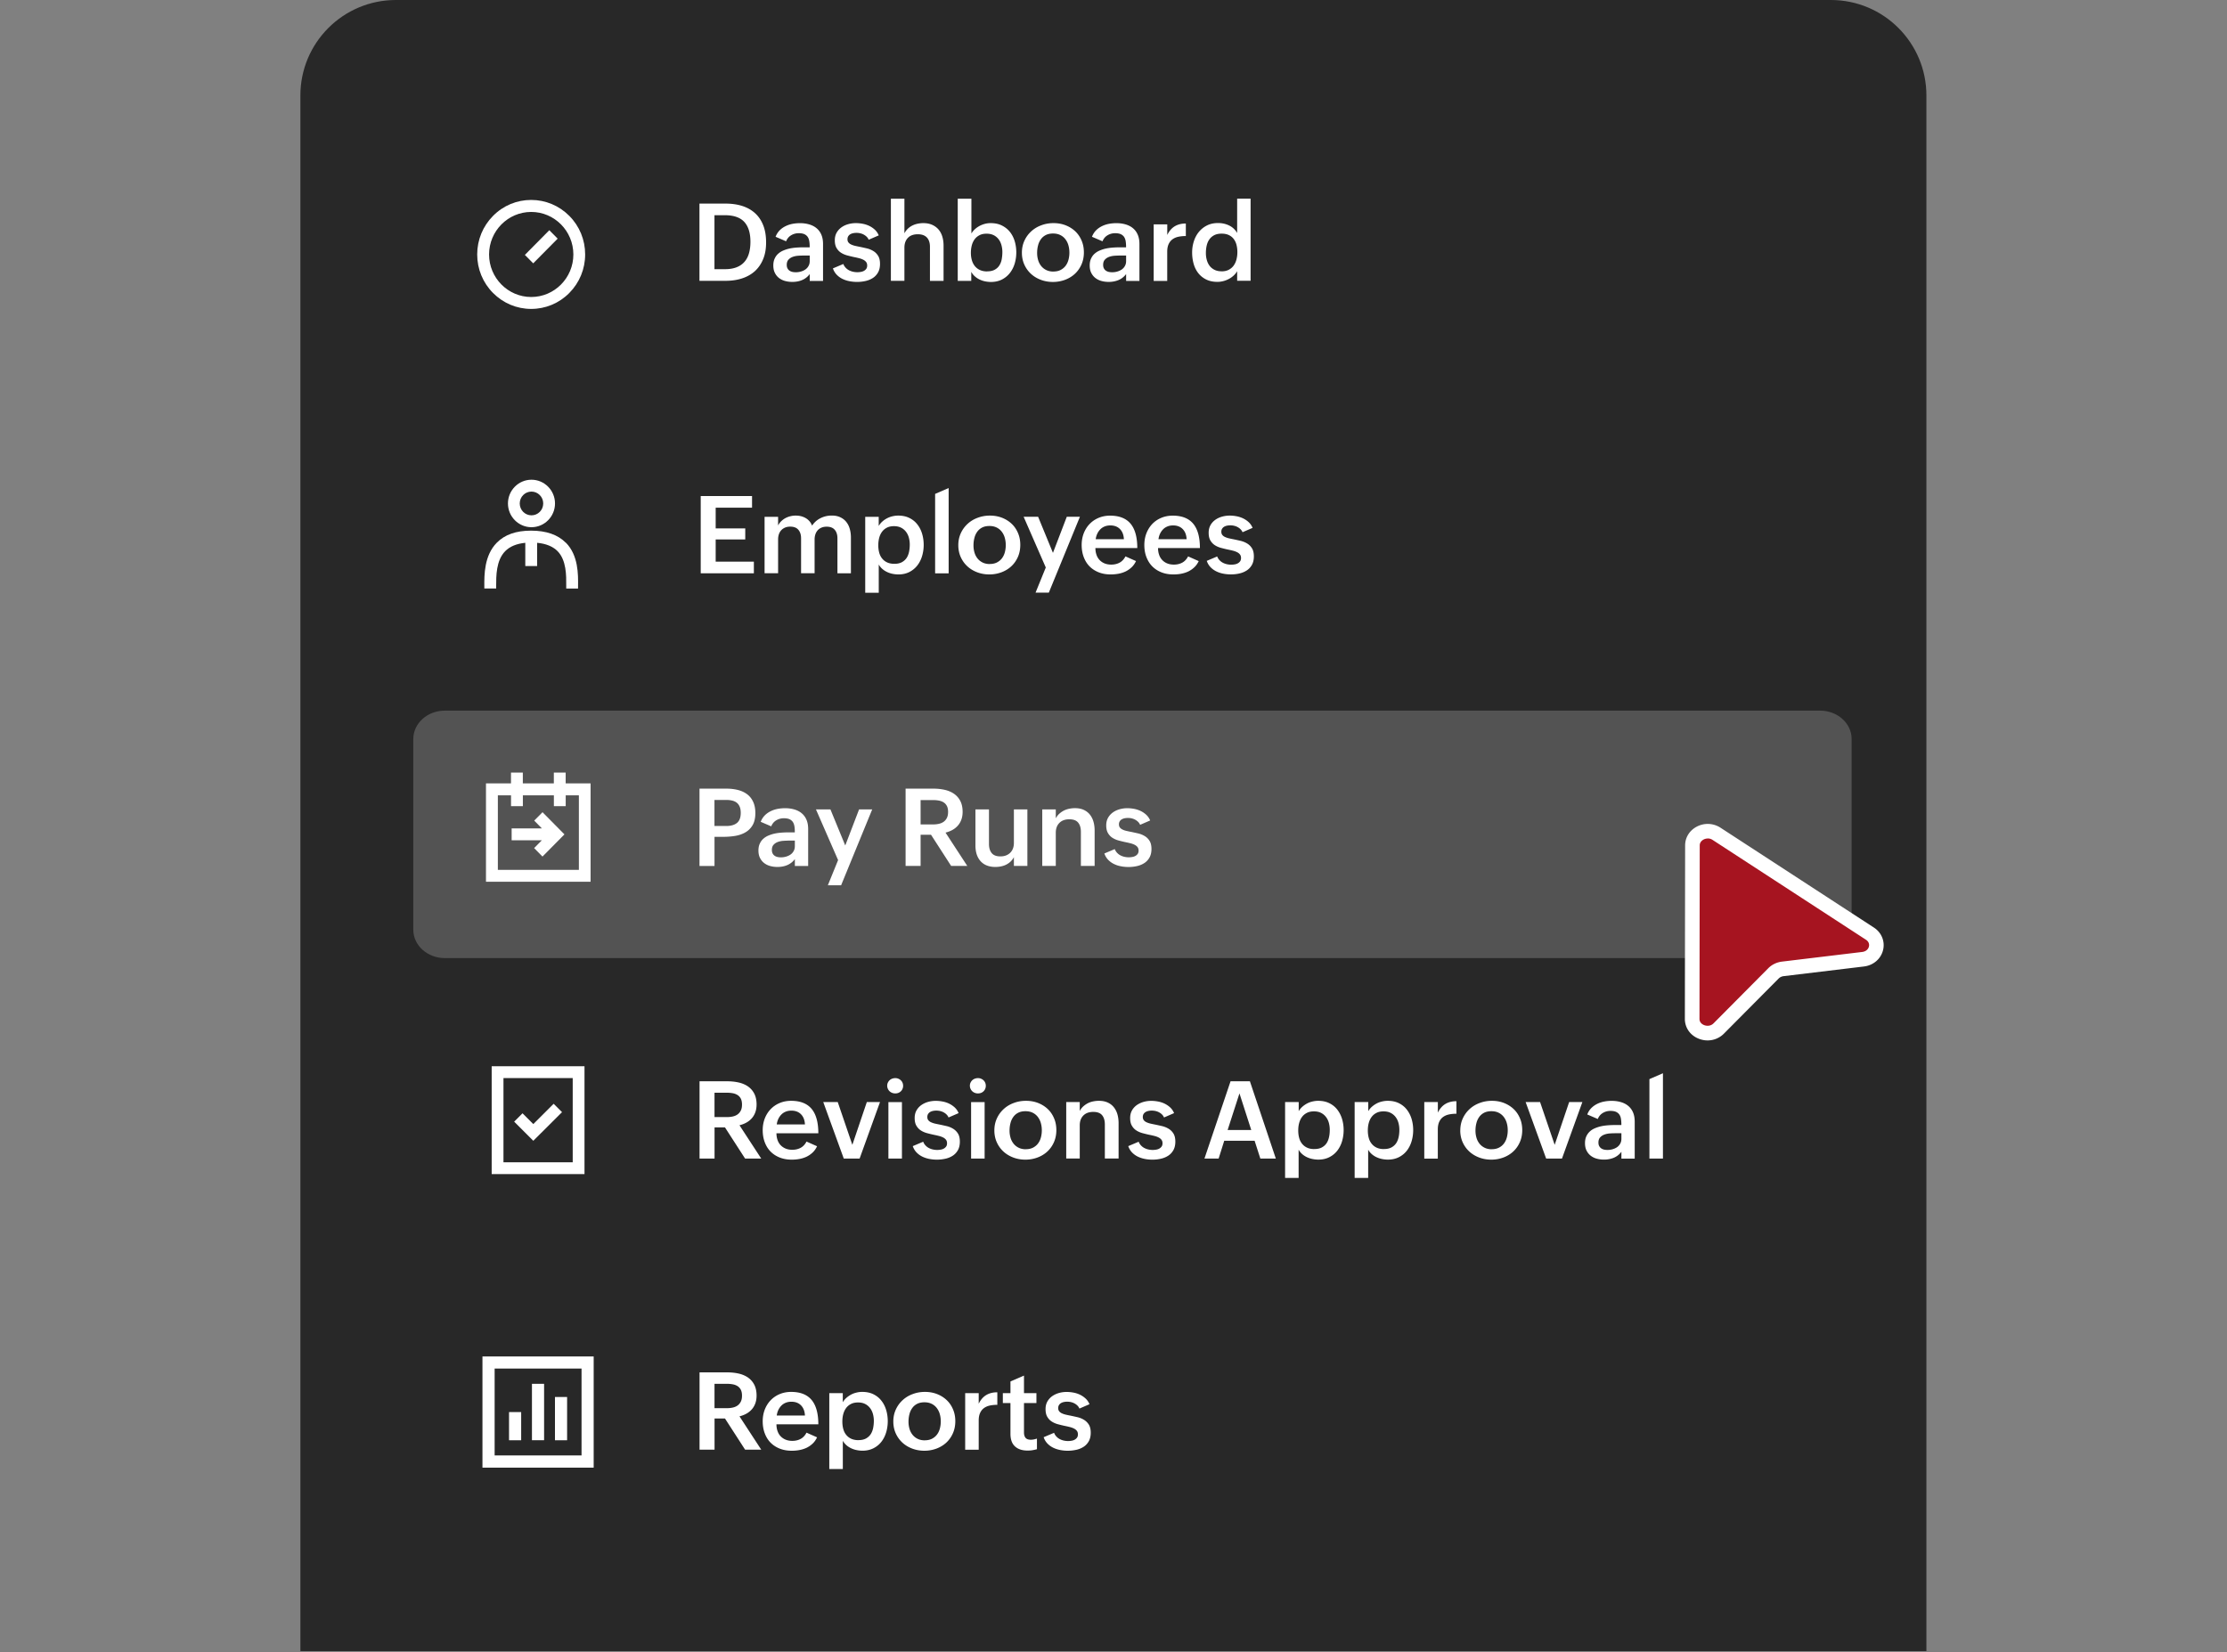 <svg data-name="Layer 1" xmlns="http://www.w3.org/2000/svg" viewBox="0 0 512 380"><rect x="0" y="0" width="512" height="380" fill="#808080" stroke="none"/><g data-name="Group 10164"><path data-name="Rectangle 915" d="M69.06 21.96C69.06 9.83 78.89 0 91.02 0h329.91c12.13 0 21.96 9.83 21.96 21.96V379.7H69.06V21.96z" fill="#282828"/><g data-name="Group 10163"><path d="M418.45 163.42H102.27c-4.01 0-7.25 2.92-7.25 6.52v43.87c0 3.6 3.25 6.52 7.25 6.52h316.18c4.01 0 7.25-2.92 7.25-6.52v-43.87c0-3.6-3.25-6.52-7.25-6.52z" fill="#fff" opacity=".2"/><g fill="#fff"><path data-name="Vector 2" d="M110.92 311.94v25.57h25.57v-25.57h-25.57zm22.78 22.76h-19.98v-19.98h19.98v19.98z"/><path data-name="Vector 3" d="M125.09 318.23h-2.79v12.97h2.79v-12.97z"/><path data-name="Vector 4" d="M119.82 324.73h-2.79v6.48h2.79v-6.48z"/><path data-name="Vector 5" d="M130.38 321.26h-2.79v9.95h2.79v-9.95z"/></g><g data-name="Group 2" fill="#fff"><path data-name="Vector 6" d="M129.21 255.75l-1.92-1.92-4.68 4.67-2.48-2.48-1.92 1.92 4.4 4.4 6.6-6.58z"/><path data-name="Vector 7" d="M113.04 245.2V270h21.34v-24.8h-21.34zm18.63 22.09h-15.92v-19.37h15.92v19.37z"/></g><g fill="#fff"><path d="M160.82 46.82h5.98c1.45 0 2.75.19 3.9.56 1.15.38 2.13.94 2.94 1.69s1.42 1.68 1.85 2.79c.43 1.11.64 2.41.64 3.89s-.22 2.72-.67 3.82c-.45 1.1-1.08 2.02-1.89 2.77-.82.74-1.8 1.3-2.96 1.68-1.15.38-2.43.56-3.84.56h-5.96V46.81zm5.87 15.08c1.04 0 1.92-.15 2.66-.44.74-.29 1.34-.71 1.81-1.25s.82-1.2 1.04-1.98c.22-.78.33-1.66.33-2.63 0-2.01-.47-3.53-1.41-4.56-.94-1.03-2.44-1.55-4.48-1.55h-2.38V61.9h2.43zM186.18 63c-.49.66-1.09 1.12-1.78 1.41s-1.44.42-2.25.42c-.61 0-1.18-.08-1.71-.23-.53-.15-.99-.39-1.38-.7s-.7-.71-.93-1.18c-.23-.47-.34-1.03-.34-1.67 0-.6.1-1.12.3-1.56.2-.44.46-.82.8-1.12.34-.31.73-.56 1.18-.75s.93-.35 1.44-.46c.51-.11 1.03-.18 1.56-.22s1.05-.06 1.55-.06h1.53v-.21c0-.46-.03-.88-.1-1.26s-.2-.7-.38-.96c-.19-.26-.44-.46-.77-.61-.33-.14-.75-.21-1.28-.21-.63 0-1.21.16-1.74.48-.53.32-.91.78-1.15 1.38l-2.42-1.04c.22-.57.53-1.06.92-1.46s.85-.72 1.35-.97c.5-.25 1.04-.43 1.61-.54s1.15-.16 1.74-.16c.77 0 1.48.1 2.12.29.65.19 1.21.48 1.68.87s.84.88 1.1 1.49c.26.6.39 1.32.39 2.14v8.5h-3.06v-1.59zm-1.59-4.23c-.36 0-.75.02-1.18.05-.43.04-.84.13-1.21.27-.38.15-.69.36-.94.64s-.38.67-.38 1.17c0 .32.05.58.16.79.1.21.25.39.44.53s.41.24.66.3c.25.06.52.09.81.09.4 0 .78-.05 1.17-.16.38-.11.72-.26 1.03-.47.3-.21.55-.48.73-.81.19-.33.28-.71.28-1.15v-1.26h-1.57zM193.89 60.71c.12.32.29.59.51.83.22.24.47.44.75.59.28.15.59.27.93.35a4.461 4.461 0 001.81.05c.27-.04.51-.12.73-.24.22-.12.4-.27.54-.47s.21-.45.21-.76c0-.32-.08-.59-.24-.8-.16-.21-.38-.39-.66-.53s-.6-.26-.96-.35c-.36-.09-.74-.18-1.15-.26-.52-.11-1.04-.24-1.57-.38s-1.01-.35-1.43-.62c-.42-.27-.76-.63-1.03-1.09s-.4-1.04-.4-1.77c0-.67.14-1.25.42-1.75.28-.49.65-.9 1.11-1.23s.98-.57 1.55-.73c.58-.16 1.16-.24 1.75-.24.52 0 1.04.05 1.58.15s1.04.27 1.51.49c.47.23.9.52 1.29.88.38.36.68.79.89 1.3l-2.31 1c-.13-.29-.3-.54-.51-.73s-.45-.36-.7-.49c-.26-.13-.53-.22-.81-.28a3.954 3.954 0 00-1.58 0c-.24.05-.46.14-.65.25-.19.12-.34.27-.46.46-.11.19-.17.41-.17.68 0 .3.07.54.22.73.15.19.35.35.61.47s.56.23.9.31c.35.08.72.16 1.1.23.53.11 1.08.23 1.63.36s1.05.34 1.5.62c.45.27.81.65 1.1 1.11.28.47.42 1.08.42 1.84s-.15 1.41-.44 1.94c-.3.53-.69.96-1.18 1.28-.49.32-1.05.56-1.68.7-.63.15-1.29.22-1.97.22-.57 0-1.15-.05-1.72-.16-.57-.1-1.11-.28-1.61-.52s-.95-.56-1.34-.96c-.39-.4-.69-.89-.89-1.47l2.39-1.01zM204.82 45.7h3.11v7.95c.21-.4.47-.75.78-1.05s.66-.54 1.03-.73c.38-.19.78-.33 1.21-.42.43-.09.87-.14 1.32-.14.78 0 1.46.13 2.04.39.58.26 1.07.62 1.46 1.07.39.46.68 1 .87 1.63.19.63.29 1.31.29 2.06v8.13h-3.13v-7.83c0-.94-.24-1.65-.71-2.15-.47-.49-1.16-.74-2.07-.74-1 0-1.77.28-2.3.84-.53.56-.79 1.31-.79 2.24v7.63h-3.11V45.69zM220.22 45.7h3.11v7.99c.23-.37.5-.71.83-1 .33-.3.69-.54 1.07-.75.39-.2.8-.36 1.23-.47.43-.11.86-.16 1.29-.16.99 0 1.85.18 2.59.55.74.37 1.36.86 1.85 1.48s.86 1.34 1.1 2.15c.24.81.36 1.67.36 2.56s-.13 1.78-.38 2.6c-.25.82-.63 1.54-1.12 2.16s-1.1 1.11-1.82 1.48c-.72.36-1.56.55-2.49.55-.46 0-.92-.05-1.37-.14-.45-.09-.87-.24-1.27-.43s-.76-.44-1.09-.73c-.33-.29-.6-.64-.81-1.03v2.09h-3.11V45.71zm6.75 16.7c.68 0 1.24-.12 1.69-.36s.81-.56 1.07-.96.46-.87.56-1.41.16-1.1.16-1.7c0-.55-.07-1.08-.21-1.59s-.35-.96-.65-1.35-.67-.71-1.13-.94c-.46-.23-1.01-.35-1.65-.35s-1.19.12-1.64.36c-.46.24-.83.56-1.12.96-.29.4-.5.87-.64 1.4-.13.53-.2 1.08-.2 1.66 0 .61.07 1.17.22 1.7s.38.98.69 1.37c.31.38.7.69 1.17.9.47.22 1.03.33 1.67.33zM234.94 58.12c0-1.02.2-1.95.59-2.79s.92-1.55 1.58-2.15 1.43-1.06 2.31-1.38c.88-.33 1.81-.49 2.79-.49s1.91.16 2.76.49 1.59.79 2.22 1.38c.63.59 1.12 1.31 1.47 2.14.36.83.53 1.74.53 2.74s-.19 1.95-.56 2.78-.88 1.55-1.52 2.14c-.64.59-1.4 1.05-2.26 1.37-.87.32-1.79.49-2.77.49s-1.92-.16-2.79-.49c-.87-.33-1.63-.79-2.27-1.38-.64-.59-1.15-1.3-1.52-2.12s-.56-1.73-.56-2.73zm7.23 4.32c.65 0 1.2-.12 1.67-.36.46-.24.85-.56 1.15-.96s.52-.86.66-1.39c.14-.53.21-1.07.21-1.64 0-.6-.08-1.16-.23-1.69s-.39-1-.7-1.4-.7-.72-1.17-.95-1.02-.35-1.66-.35-1.22.12-1.68.36-.84.57-1.13.98c-.29.41-.51.88-.64 1.42-.14.54-.21 1.11-.21 1.71s.08 1.12.23 1.64c.15.52.39.97.7 1.36.31.39.7.7 1.17.93.47.23 1.01.35 1.65.35zM258.92 63c-.49.66-1.09 1.12-1.78 1.41-.69.28-1.44.42-2.25.42-.61 0-1.18-.08-1.71-.23-.53-.15-.99-.39-1.38-.7s-.7-.71-.93-1.18c-.23-.47-.34-1.03-.34-1.67 0-.6.1-1.12.3-1.56.2-.44.46-.82.8-1.12.34-.31.73-.56 1.18-.75s.93-.35 1.44-.46c.51-.11 1.03-.18 1.56-.22s1.05-.06 1.55-.06h1.53v-.21c0-.46-.04-.88-.1-1.26-.07-.38-.2-.7-.38-.96-.19-.26-.44-.46-.77-.61-.33-.14-.75-.21-1.28-.21-.63 0-1.21.16-1.74.48-.53.32-.91.78-1.15 1.38l-2.42-1.04c.22-.57.53-1.06.92-1.46s.85-.72 1.35-.97c.5-.25 1.04-.43 1.61-.54s1.15-.16 1.74-.16c.77 0 1.48.1 2.12.29.65.19 1.21.48 1.68.87s.84.88 1.1 1.49c.26.6.39 1.32.39 2.14v8.5h-3.06v-1.59zm-1.59-4.23c-.36 0-.75.02-1.18.05-.43.04-.84.13-1.21.27-.38.15-.69.36-.94.64s-.38.67-.38 1.17c0 .32.05.58.16.79.1.21.25.39.44.53s.41.24.66.3c.25.06.52.09.81.09.4 0 .78-.05 1.17-.16.38-.11.72-.26 1.03-.47.3-.21.55-.48.73-.81.19-.33.28-.71.28-1.15v-1.26h-1.57zM265.25 51.59h3.11v2.44c.44-.9 1.01-1.56 1.72-1.99.71-.43 1.56-.64 2.55-.64v2.88c-.63 0-1.21.06-1.73.17-.52.11-.97.31-1.35.59-.38.28-.67.65-.88 1.11-.21.46-.32 1.04-.32 1.74v6.71h-3.11v-13zM284.41 62.4c-.22.37-.5.71-.83 1.01-.34.3-.7.56-1.1.76-.4.21-.82.37-1.26.48-.44.11-.88.17-1.31.17-1 0-1.86-.18-2.59-.54s-1.34-.85-1.82-1.46-.84-1.33-1.07-2.14c-.23-.82-.35-1.68-.35-2.6s.13-1.75.39-2.57c.26-.82.64-1.54 1.15-2.17.51-.62 1.13-1.12 1.86-1.49s1.58-.56 2.54-.56 1.75.18 2.54.55c.78.37 1.41.95 1.87 1.73v-7.89h3.09v18.89h-3.09v-2.19zm-3.57 0c.64 0 1.19-.12 1.65-.36s.84-.56 1.13-.96c.29-.4.51-.87.65-1.41s.21-1.1.21-1.7-.07-1.14-.2-1.66c-.13-.51-.35-.96-.64-1.35a3 3 0 00-1.12-.9c-.46-.22-1.01-.33-1.66-.33-.68 0-1.25.12-1.71.36-.46.24-.84.57-1.12.98-.29.41-.49.89-.61 1.43-.12.54-.18 1.11-.18 1.71 0 .54.07 1.07.21 1.57.14.51.35.95.64 1.34s.67.69 1.12.92c.46.23 1 .35 1.63.35z"/></g><g fill="#fff"><path d="M161.09 114.07h11.81v2.68h-8.36v4.77h6.8v2.54h-6.8v5.1h8.78v2.68H161.1v-17.77zM175.78 118.85h3.11v1.99c.19-.37.43-.7.72-.98s.61-.52.96-.71a4.8 4.8 0 011.13-.43c.4-.1.81-.15 1.23-.15s.8.04 1.18.13.74.23 1.08.42c.34.19.63.43.89.72s.47.64.62 1.04c.49-.74 1.14-1.32 1.94-1.72.8-.4 1.67-.6 2.6-.6.74 0 1.39.13 1.94.39s1.01.61 1.37 1.06c.36.45.64.98.81 1.6.18.62.27 1.28.27 2v8.23h-3.1v-8.04c0-.82-.2-1.47-.61-1.95-.41-.49-1.03-.73-1.86-.73-.45 0-.85.07-1.2.22s-.64.35-.87.61c-.23.26-.41.57-.53.93-.12.36-.18.75-.18 1.17v7.78h-3.11v-8.04c0-.82-.21-1.47-.62-1.95-.41-.49-1.04-.73-1.87-.73-.44 0-.84.07-1.19.22s-.64.35-.88.61-.42.57-.54.93c-.12.36-.18.75-.18 1.17v7.78h-3.11v-13zM198.91 118.85h3.11v2.1c.23-.38.5-.72.83-1.01.33-.3.69-.54 1.08-.75.39-.2.81-.36 1.24-.46.43-.1.87-.16 1.31-.16 1 0 1.86.18 2.6.55.74.37 1.35.86 1.83 1.49.49.62.85 1.34 1.09 2.15.24.81.36 1.66.36 2.55s-.13 1.78-.38 2.6c-.25.82-.62 1.54-1.11 2.16s-1.1 1.11-1.82 1.48c-.72.36-1.56.55-2.49.55-.45 0-.9-.05-1.35-.14-.45-.09-.87-.23-1.27-.42s-.76-.42-1.09-.71c-.33-.29-.6-.62-.82-1.01v6.49h-3.11v-17.45zm6.7 10.81c.69 0 1.26-.12 1.71-.36s.81-.56 1.09-.96c.27-.4.46-.87.58-1.41.11-.53.17-1.1.17-1.7 0-.55-.07-1.08-.21-1.59-.14-.51-.36-.96-.66-1.35s-.67-.71-1.13-.94c-.46-.23-1.01-.35-1.64-.35s-1.19.12-1.64.36c-.46.24-.83.56-1.12.96-.29.4-.5.87-.64 1.4-.13.53-.2 1.09-.2 1.67s.07 1.17.21 1.69c.14.52.36.97.67 1.35.3.38.69.69 1.15.9.47.22 1.02.33 1.67.33zM214.99 113.58l3.11-1.35v19.62h-3.11v-18.27zM220.32 125.38c0-1.02.2-1.95.59-2.79s.92-1.55 1.58-2.15 1.43-1.06 2.31-1.38c.88-.33 1.81-.49 2.79-.49s1.91.16 2.76.49 1.59.79 2.22 1.38c.63.59 1.12 1.31 1.47 2.14.36.83.53 1.74.53 2.74s-.19 1.95-.56 2.78-.88 1.55-1.52 2.14c-.64.59-1.4 1.05-2.26 1.37-.87.32-1.79.49-2.77.49s-1.92-.16-2.79-.49c-.87-.33-1.63-.79-2.27-1.38-.64-.59-1.15-1.3-1.52-2.12s-.56-1.73-.56-2.73zm7.22 4.32c.65 0 1.2-.12 1.67-.36.46-.24.85-.56 1.15-.96s.52-.86.66-1.39c.14-.53.21-1.07.21-1.64 0-.6-.08-1.16-.23-1.69s-.39-1-.7-1.4-.7-.72-1.17-.95-1.02-.35-1.66-.35-1.22.12-1.68.36-.84.57-1.13.98c-.29.41-.51.88-.64 1.42-.14.54-.21 1.11-.21 1.71s.08 1.12.23 1.64c.15.52.39.97.7 1.36.31.39.7.7 1.17.93.47.23 1.01.35 1.65.35zM240.44 130.52l-5.1-11.68h3.33l3.41 8.3 3.18-8.3h3.02l-7.15 17.45h-3.05l2.35-5.78zM261.18 129.02c-.27.57-.61 1.06-1.03 1.45-.42.39-.88.71-1.38.95-.51.24-1.05.41-1.63.52-.58.1-1.17.16-1.77.16-1.03 0-1.95-.16-2.78-.49-.83-.33-1.53-.79-2.11-1.38-.58-.59-1.02-1.31-1.33-2.14s-.47-1.76-.47-2.77c0-.95.16-1.84.47-2.66.32-.82.76-1.53 1.34-2.14.57-.6 1.26-1.08 2.06-1.42s1.69-.52 2.67-.52c2.1 0 3.67.62 4.7 1.85 1.03 1.23 1.55 3.11 1.55 5.61h-9.63c0 .55.08 1.06.24 1.52a3.196 3.196 0 001.84 1.99c.45.19.98.29 1.57.29.71 0 1.35-.15 1.91-.45.56-.3 1.01-.78 1.35-1.44l2.43 1.08zm-2.79-5.03c-.05-.99-.35-1.76-.9-2.32s-1.29-.84-2.22-.84c-.49 0-.92.08-1.31.24-.39.16-.72.38-1 .67-.28.28-.51.62-.69 1-.18.38-.3.8-.36 1.26h6.48zM275.6 129.02c-.27.57-.61 1.06-1.03 1.45-.42.39-.88.71-1.38.95-.51.24-1.05.41-1.63.52s-1.17.16-1.77.16c-1.03 0-1.96-.16-2.78-.49-.83-.33-1.53-.79-2.11-1.38-.58-.59-1.02-1.31-1.34-2.14s-.47-1.76-.47-2.77c0-.95.16-1.84.47-2.66.32-.82.76-1.53 1.33-2.14.57-.6 1.26-1.08 2.06-1.42s1.69-.52 2.67-.52c2.1 0 3.67.62 4.7 1.85 1.03 1.23 1.55 3.11 1.55 5.61h-9.63c0 .55.08 1.06.24 1.52a3.196 3.196 0 001.84 1.99c.45.19.98.29 1.57.29.71 0 1.35-.15 1.91-.45.56-.3 1.01-.78 1.35-1.44l2.43 1.08zm-2.79-5.03c-.05-.99-.35-1.76-.9-2.32s-1.29-.84-2.21-.84c-.49 0-.92.08-1.31.24-.39.16-.72.38-1 .67-.28.28-.51.62-.69 1-.18.38-.3.8-.36 1.26h6.48zM279.84 127.97c.12.32.29.59.51.83.22.24.47.44.75.59.28.15.59.27.93.35a4.461 4.461 0 001.81.05c.27-.04.51-.12.73-.24.22-.12.4-.27.54-.47.14-.2.21-.45.21-.76 0-.32-.08-.59-.24-.8-.16-.21-.38-.39-.66-.53s-.6-.26-.96-.35c-.36-.09-.74-.18-1.15-.26-.52-.11-1.04-.24-1.57-.38s-1.01-.35-1.43-.62c-.42-.27-.76-.63-1.03-1.09s-.4-1.04-.4-1.77c0-.67.14-1.25.42-1.75s.65-.9 1.11-1.23.98-.57 1.55-.73c.58-.16 1.16-.24 1.75-.24.52 0 1.04.05 1.58.15s1.04.27 1.51.49c.47.23.9.52 1.29.88.38.36.68.79.89 1.3l-2.31 1c-.13-.29-.3-.54-.51-.73-.21-.2-.45-.36-.7-.49s-.53-.22-.81-.28a3.954 3.954 0 00-1.58 0c-.24.05-.46.14-.65.25-.19.12-.34.27-.46.46-.11.19-.17.41-.17.68 0 .3.08.54.22.73.15.19.35.35.61.47s.56.23.9.31c.35.08.72.16 1.1.23.53.11 1.08.23 1.63.36.55.14 1.05.34 1.5.62.45.27.82.65 1.1 1.11s.42 1.08.42 1.84-.15 1.41-.44 1.94c-.3.53-.69.96-1.18 1.28s-1.05.56-1.68.7c-.63.15-1.29.22-1.97.22-.58 0-1.15-.05-1.72-.16-.58-.1-1.11-.28-1.61-.52s-.95-.56-1.34-.96-.69-.89-.89-1.47l2.39-1.01z"/></g><g fill="#fff" data-name="Pay Runs"><path d="M160.82 181.36H167c.94 0 1.81.1 2.62.3s1.51.52 2.11.96c.6.44 1.07 1.02 1.41 1.74.34.71.52 1.58.52 2.6 0 1.12-.2 2.04-.61 2.76-.41.71-.96 1.27-1.64 1.67-.68.4-1.47.68-2.35.83-.89.15-1.8.22-2.75.22h-2.04v6.7h-3.45v-17.77zm6.15 8.59c1.06 0 1.88-.23 2.46-.7.58-.47.87-1.24.87-2.32 0-.56-.08-1.03-.24-1.41-.16-.38-.38-.69-.67-.92-.29-.23-.64-.39-1.05-.49-.41-.1-.86-.15-1.37-.15h-2.71v5.98h2.71zM182.76 197.54c-.49.66-1.09 1.12-1.78 1.41s-1.44.42-2.25.42c-.61 0-1.18-.08-1.71-.23-.53-.15-.99-.39-1.38-.7s-.7-.71-.93-1.18c-.23-.47-.34-1.03-.34-1.67 0-.6.1-1.12.3-1.56.2-.44.46-.82.8-1.12.34-.31.73-.56 1.18-.75s.93-.35 1.44-.46c.51-.11 1.03-.18 1.56-.22s1.05-.06 1.55-.06h1.53v-.21c0-.46-.03-.88-.1-1.26s-.2-.7-.38-.96c-.19-.26-.44-.46-.77-.61-.33-.14-.75-.21-1.28-.21-.63 0-1.21.16-1.74.48-.53.32-.91.78-1.15 1.38l-2.42-1.04c.22-.57.53-1.06.92-1.46s.85-.72 1.35-.97c.5-.25 1.04-.43 1.61-.54s1.15-.16 1.74-.16c.77 0 1.48.1 2.12.29.65.19 1.21.48 1.68.87s.84.88 1.1 1.49c.26.6.39 1.32.39 2.14v8.5h-3.06v-1.59zm-1.59-4.22c-.36 0-.75.02-1.18.05-.43.04-.84.13-1.21.27-.38.15-.69.36-.94.64s-.38.67-.38 1.17c0 .32.05.58.16.79.1.21.25.39.44.53s.41.24.66.3c.25.06.52.09.81.09.4 0 .78-.05 1.17-.16.38-.11.72-.26 1.03-.47.3-.21.55-.48.73-.81.19-.33.28-.71.28-1.15v-1.26h-1.57zM192.69 197.81l-5.1-11.68h3.33l3.41 8.3 3.18-8.3h3.02l-7.15 17.45h-3.05l2.35-5.78zM208.19 181.36h6.43c.89 0 1.74.09 2.55.27.81.18 1.52.48 2.13.89.61.42 1.1.96 1.46 1.64s.55 1.53.55 2.54c0 .63-.09 1.21-.27 1.73-.18.52-.44.98-.78 1.38-.34.4-.75.74-1.24 1.02s-1.03.49-1.64.64l5 7.66h-3.71l-4.62-7.16h-2.4v7.16h-3.45v-17.77zm6.34 8.23c.49 0 .95-.05 1.37-.15.42-.1.78-.26 1.09-.49.3-.23.54-.52.72-.89.17-.36.26-.81.26-1.35s-.09-1-.27-1.35c-.18-.35-.43-.63-.74-.83s-.68-.34-1.09-.42c-.42-.08-.86-.12-1.33-.12h-2.89v5.6h2.89zM233.11 197.09c-.2.4-.46.74-.76 1.03-.3.29-.64.52-1.01.71-.37.19-.77.32-1.2.41-.42.09-.86.13-1.32.13-.74 0-1.4-.12-1.97-.35a3.77 3.77 0 01-1.43-1c-.38-.43-.67-.95-.87-1.55-.19-.6-.29-1.27-.29-2.01v-8.33h3.11v7.95c0 .89.21 1.59.63 2.1.42.51 1.08.76 1.99.76.49 0 .92-.07 1.3-.22s.71-.36.98-.63.48-.6.62-.98.21-.81.21-1.27v-7.71h3.1v13h-3.1v-2.04zM239.62 186.13h3.11v2.06c.21-.4.47-.75.79-1.04.32-.29.66-.53 1.04-.73.38-.19.79-.34 1.23-.43.44-.09.88-.14 1.34-.14.78 0 1.45.13 2.02.39.57.26 1.04.62 1.41 1.08.37.46.65 1.01.83 1.63.18.63.27 1.31.27 2.05v8.13h-3.16v-7.83c0-.91-.21-1.62-.63-2.13-.42-.51-1.1-.76-2.03-.76-.98 0-1.74.28-2.29.84-.55.56-.82 1.31-.82 2.25v7.63h-3.11v-13zM256.29 195.26c.12.32.29.59.51.83s.47.44.75.59c.28.15.59.27.93.35a4.461 4.461 0 001.81.05c.27-.04.51-.12.73-.24.22-.12.4-.27.54-.47.14-.2.21-.45.21-.76 0-.32-.08-.59-.24-.8-.16-.21-.38-.39-.66-.53s-.6-.26-.96-.35c-.36-.09-.74-.18-1.15-.26-.52-.11-1.04-.24-1.57-.38s-1.01-.35-1.43-.62c-.42-.27-.76-.63-1.03-1.09s-.4-1.04-.4-1.77c0-.67.14-1.25.42-1.75.28-.49.65-.9 1.11-1.23s.98-.57 1.55-.73c.58-.16 1.16-.24 1.75-.24.52 0 1.04.05 1.58.15.53.1 1.04.27 1.51.49.47.23.9.52 1.29.88.38.36.68.79.89 1.3l-2.31 1c-.13-.29-.3-.54-.51-.73s-.45-.36-.7-.49c-.26-.13-.53-.22-.81-.28a3.925 3.925 0 00-1.57 0c-.24.05-.46.14-.65.25s-.34.27-.46.46c-.11.19-.17.41-.17.68 0 .3.07.54.22.73.15.19.35.35.61.47.25.13.55.23.9.31.35.08.71.16 1.1.23.54.11 1.08.23 1.63.36s1.05.34 1.5.62c.45.27.82.65 1.1 1.11s.42 1.08.42 1.84-.15 1.41-.44 1.94c-.3.53-.69.96-1.18 1.28-.49.32-1.05.56-1.68.7-.63.15-1.29.22-1.97.22-.57 0-1.15-.05-1.72-.16-.58-.1-1.11-.28-1.61-.52s-.95-.56-1.34-.96c-.39-.4-.69-.89-.89-1.47l2.39-1.01z"/></g><g fill="#fff" data-name="Revisions Approval"><path d="M160.82 248.66h6.43c.89 0 1.74.09 2.55.27.81.18 1.52.48 2.13.89.61.42 1.1.96 1.46 1.64.36.68.55 1.53.55 2.54 0 .63-.09 1.21-.27 1.73-.18.52-.44.98-.78 1.38-.34.4-.75.74-1.24 1.02s-1.03.49-1.64.64l5 7.66h-3.71l-4.62-7.16h-2.4v7.16h-3.45v-17.77zm6.33 8.23c.49 0 .95-.05 1.37-.15.42-.1.78-.26 1.09-.49.3-.23.54-.52.72-.89s.26-.81.26-1.35-.09-1-.27-1.35a2.13 2.13 0 00-.74-.83 3.1 3.1 0 00-1.09-.42c-.42-.08-.86-.12-1.33-.12h-2.89v5.6h2.89zM187.85 263.6c-.27.57-.61 1.06-1.03 1.45-.42.39-.88.71-1.38.95-.51.24-1.05.41-1.63.52s-1.17.16-1.77.16c-1.03 0-1.95-.16-2.78-.49-.83-.33-1.53-.79-2.11-1.38s-1.02-1.31-1.33-2.14c-.31-.83-.47-1.76-.47-2.77 0-.96.16-1.84.47-2.67.32-.82.76-1.53 1.34-2.14.57-.6 1.26-1.08 2.06-1.42.8-.34 1.69-.52 2.67-.52 2.1 0 3.67.62 4.7 1.85 1.03 1.23 1.55 3.11 1.55 5.61h-9.63c0 .55.08 1.06.24 1.52.16.47.39.87.7 1.2s.69.6 1.14.79c.45.19.98.29 1.57.29.71 0 1.35-.15 1.91-.45.56-.3 1.01-.78 1.35-1.44l2.43 1.08zm-2.79-5.03c-.05-.99-.35-1.76-.9-2.32s-1.29-.84-2.22-.84c-.49 0-.92.08-1.31.24-.39.16-.72.38-1 .67s-.51.62-.69 1c-.18.38-.3.8-.36 1.26h6.48zM189.27 253.43h3.33l3.36 9.84 3.33-9.84h3.03l-4.69 13h-3.64l-4.72-13zM203.97 249.69c0-.26.05-.5.15-.71.1-.21.23-.4.4-.56s.37-.28.59-.36.46-.13.71-.13.49.04.7.13c.22.09.41.21.58.37.17.16.3.34.39.56.09.21.14.45.14.71s-.05.49-.14.7c-.09.22-.22.41-.38.56s-.35.28-.56.36c-.22.09-.46.13-.72.13s-.49-.04-.72-.13a1.79 1.79 0 01-.59-.37 1.778 1.778 0 01-.55-1.27zm.28 3.76h3.11v12.98h-3.11v-12.98zM212.25 262.56c.12.32.29.59.51.83.22.24.47.44.75.59.28.15.59.27.93.35a4.461 4.461 0 001.81.05c.27-.04.51-.12.73-.24.22-.12.4-.28.54-.47s.21-.45.21-.76c0-.32-.08-.59-.24-.8-.16-.21-.38-.39-.66-.53s-.6-.26-.96-.35c-.36-.09-.74-.18-1.15-.26-.52-.11-1.04-.24-1.57-.38s-1.01-.35-1.43-.62c-.42-.27-.76-.63-1.03-1.09-.27-.45-.4-1.04-.4-1.77 0-.67.14-1.25.42-1.75.28-.49.65-.9 1.11-1.23.46-.32.98-.57 1.55-.73s1.16-.24 1.75-.24c.52 0 1.04.05 1.58.15.53.1 1.04.26 1.51.49.47.23.9.52 1.29.88s.68.79.89 1.3l-2.31 1c-.13-.29-.3-.54-.51-.73-.21-.2-.45-.36-.7-.49-.26-.13-.53-.22-.81-.28s-.56-.08-.83-.08-.51.03-.75.08-.46.14-.65.25c-.19.12-.34.27-.46.46-.11.19-.17.41-.17.68 0 .3.07.54.22.73.15.19.35.35.61.47s.56.23.9.31c.35.08.72.16 1.1.23.53.11 1.08.23 1.63.36s1.05.34 1.5.62.81.65 1.1 1.11c.28.47.42 1.08.42 1.84s-.15 1.41-.44 1.94c-.3.53-.69.96-1.18 1.28-.49.32-1.05.56-1.68.7a9.078 9.078 0 01-3.69.06c-.57-.11-1.11-.28-1.61-.52s-.95-.56-1.34-.96c-.39-.4-.69-.89-.89-1.47l2.39-1.01zM222.98 249.69c0-.26.05-.5.15-.71.1-.21.23-.4.4-.56s.37-.28.59-.36.46-.13.71-.13.49.04.7.13c.22.09.41.21.58.37.17.16.3.34.39.56.09.21.14.45.14.71s-.05.49-.14.7c-.09.22-.22.41-.38.56s-.35.28-.56.36c-.22.09-.46.13-.72.13s-.49-.04-.72-.13a1.79 1.79 0 01-.59-.37 1.778 1.778 0 01-.55-1.27zm.28 3.76h3.11v12.98h-3.11v-12.98zM228.61 259.96c0-1.02.2-1.95.59-2.79.39-.84.92-1.55 1.58-2.15.66-.6 1.43-1.06 2.31-1.38.88-.33 1.81-.49 2.79-.49s1.91.16 2.76.49c.85.33 1.59.79 2.22 1.38.63.59 1.12 1.31 1.47 2.14.36.83.53 1.74.53 2.74s-.19 1.95-.56 2.78c-.37.83-.88 1.55-1.52 2.14-.64.59-1.4 1.05-2.26 1.37-.87.32-1.79.49-2.77.49s-1.92-.16-2.79-.49c-.87-.33-1.63-.79-2.27-1.38-.64-.59-1.15-1.3-1.52-2.12s-.56-1.73-.56-2.73zm7.22 4.32c.65 0 1.2-.12 1.67-.36.46-.24.85-.56 1.15-.96s.52-.86.66-1.39c.14-.53.21-1.07.21-1.64 0-.6-.08-1.16-.23-1.69s-.39-1-.7-1.4c-.31-.4-.7-.72-1.17-.95s-1.02-.35-1.66-.35-1.22.12-1.68.36c-.47.24-.84.57-1.13.98-.29.41-.51.88-.64 1.42-.14.54-.21 1.11-.21 1.71s.08 1.12.23 1.64.39.97.7 1.36.7.7 1.17.93 1.01.35 1.65.35zM245.13 253.43h3.11v2.06c.21-.4.47-.75.79-1.04.32-.29.66-.53 1.04-.73s.79-.34 1.23-.43.88-.14 1.34-.14c.78 0 1.45.13 2.02.39.57.26 1.04.62 1.41 1.08.37.46.65 1.01.83 1.63.18.63.27 1.31.27 2.04v8.13h-3.16v-7.83c0-.91-.21-1.62-.63-2.13-.42-.51-1.1-.76-2.03-.76-.98 0-1.74.28-2.29.84-.55.56-.82 1.31-.82 2.25v7.63h-3.11v-13zM261.79 262.56c.12.32.29.59.51.83.22.24.47.44.75.59.28.15.59.27.93.35a4.461 4.461 0 001.81.05c.27-.04.51-.12.73-.24.22-.12.4-.28.54-.47.14-.2.21-.45.21-.76 0-.32-.08-.59-.24-.8-.16-.21-.38-.39-.66-.53s-.6-.26-.96-.35c-.36-.09-.74-.18-1.15-.26-.52-.11-1.04-.24-1.57-.38s-1.01-.35-1.43-.62c-.42-.27-.76-.63-1.03-1.09-.27-.45-.4-1.04-.4-1.77 0-.67.14-1.25.42-1.75s.65-.9 1.11-1.23c.46-.32.98-.57 1.55-.73s1.16-.24 1.75-.24c.52 0 1.04.05 1.58.15.53.1 1.04.26 1.51.49.47.23.9.52 1.29.88.38.36.68.79.89 1.3l-2.31 1c-.13-.29-.3-.54-.51-.73-.21-.2-.45-.36-.7-.49-.26-.13-.53-.22-.81-.28s-.56-.08-.83-.08-.51.03-.75.08-.46.14-.65.25c-.19.12-.34.27-.46.46-.11.19-.17.41-.17.68 0 .3.08.54.22.73.15.19.35.35.61.47s.56.23.9.31c.35.08.72.16 1.1.23.53.11 1.08.23 1.63.36.55.14 1.05.34 1.5.62.45.28.82.65 1.1 1.11.28.47.42 1.08.42 1.84s-.15 1.41-.44 1.94c-.3.53-.69.96-1.18 1.28s-1.05.56-1.68.7c-.63.15-1.29.22-1.97.22-.58 0-1.15-.05-1.72-.16a6.46 6.46 0 01-1.61-.52c-.5-.24-.95-.56-1.34-.96s-.69-.89-.89-1.47l2.39-1.01zM282.9 248.66h4.46l5.96 17.77h-3.56l-1.32-4.1h-6.98l-1.29 4.1h-3.26l6-17.77zm4.77 11.2l-2.71-8.42-2.72 8.42h5.43zM295.47 253.43h3.11v2.1c.23-.38.5-.72.83-1.01.33-.29.69-.54 1.08-.75s.81-.36 1.24-.46.87-.16 1.3-.16c1 0 1.86.18 2.6.55s1.35.86 1.83 1.49.85 1.34 1.09 2.15c.24.81.36 1.66.36 2.55s-.13 1.78-.38 2.6-.62 1.54-1.11 2.16-1.1 1.11-1.82 1.47c-.72.36-1.56.55-2.5.55-.45 0-.9-.05-1.35-.14-.45-.09-.87-.23-1.28-.42-.4-.19-.76-.42-1.09-.71-.33-.29-.6-.62-.82-1.01v6.49h-3.11v-17.46zm6.7 10.81c.69 0 1.26-.12 1.71-.36.45-.24.82-.56 1.09-.96.27-.4.46-.87.58-1.41s.17-1.1.17-1.7c0-.55-.07-1.08-.21-1.59s-.36-.96-.66-1.35c-.3-.39-.67-.71-1.13-.94-.46-.24-1.01-.35-1.65-.35s-1.19.12-1.64.36c-.46.24-.83.56-1.12.96-.29.4-.5.87-.64 1.4s-.2 1.09-.2 1.68.07 1.17.21 1.69c.14.52.36.97.67 1.35.3.38.69.69 1.15.9.46.22 1.02.33 1.67.33zM311.46 253.43h3.11v2.1c.23-.38.5-.72.83-1.01.33-.29.69-.54 1.08-.75s.81-.36 1.24-.46.87-.16 1.3-.16c1 0 1.86.18 2.6.55s1.35.86 1.83 1.49.85 1.34 1.09 2.15c.24.81.36 1.66.36 2.55s-.13 1.78-.38 2.6-.62 1.54-1.11 2.16-1.1 1.11-1.82 1.47c-.72.36-1.56.55-2.5.55-.45 0-.9-.05-1.35-.14-.45-.09-.87-.23-1.28-.42-.4-.19-.76-.42-1.09-.71-.33-.29-.6-.62-.82-1.01v6.49h-3.11v-17.46zm6.71 10.81c.69 0 1.26-.12 1.71-.36.45-.24.82-.56 1.09-.96.27-.4.46-.87.58-1.41s.17-1.1.17-1.7c0-.55-.07-1.08-.21-1.59s-.36-.96-.66-1.35c-.3-.39-.67-.71-1.13-.94-.46-.24-1.01-.35-1.65-.35s-1.19.12-1.64.36c-.46.24-.83.56-1.12.96-.29.4-.5.87-.64 1.4s-.2 1.09-.2 1.68.07 1.17.21 1.69c.14.52.36.97.67 1.35.3.38.69.69 1.15.9.46.22 1.02.33 1.67.33zM327.46 253.43h3.11v2.44c.44-.9 1.01-1.56 1.72-1.99.71-.43 1.56-.64 2.55-.64v2.88c-.63 0-1.21.06-1.73.17-.52.11-.97.31-1.35.59s-.67.65-.88 1.11c-.21.46-.32 1.04-.32 1.74v6.71h-3.11v-13zM335.73 259.96c0-1.02.2-1.95.59-2.79.39-.84.92-1.55 1.58-2.15.66-.6 1.43-1.06 2.31-1.38.88-.33 1.81-.49 2.79-.49s1.91.16 2.75.49c.85.33 1.59.79 2.22 1.38.63.59 1.12 1.31 1.47 2.14.36.83.53 1.74.53 2.74s-.19 1.95-.56 2.78c-.37.83-.88 1.55-1.52 2.14-.64.59-1.4 1.05-2.26 1.37-.87.32-1.79.49-2.77.49s-1.92-.16-2.79-.49c-.87-.33-1.63-.79-2.27-1.38-.64-.59-1.15-1.3-1.52-2.12-.37-.82-.56-1.73-.56-2.73zm7.22 4.32c.65 0 1.2-.12 1.67-.36s.85-.56 1.15-.96c.3-.4.52-.86.66-1.39s.21-1.07.21-1.64c0-.6-.08-1.16-.23-1.69-.15-.53-.39-1-.7-1.4-.31-.4-.7-.72-1.17-.95-.47-.23-1.02-.35-1.66-.35s-1.22.12-1.68.36c-.46.24-.84.57-1.13.98-.29.41-.51.88-.64 1.42-.14.54-.21 1.11-.21 1.71s.08 1.12.23 1.64.39.97.7 1.36.7.7 1.17.93 1.01.35 1.64.35zM350.74 253.43h3.33l3.36 9.84 3.33-9.84h3.04l-4.69 13h-3.64l-4.72-13zM372.79 264.84c-.49.66-1.09 1.12-1.78 1.41-.69.28-1.44.42-2.25.42-.61 0-1.18-.08-1.71-.23a3.91 3.91 0 01-1.38-.7c-.39-.32-.7-.71-.93-1.18-.23-.47-.34-1.03-.34-1.67 0-.6.1-1.12.3-1.56.2-.44.47-.81.8-1.12.33-.31.73-.56 1.18-.75.45-.19.93-.35 1.44-.46s1.03-.18 1.56-.22c.53-.04 1.05-.06 1.55-.06h1.53v-.21c0-.46-.04-.88-.1-1.26s-.2-.7-.38-.96c-.19-.26-.44-.46-.77-.61-.33-.14-.75-.21-1.28-.21-.63 0-1.21.16-1.74.48-.53.32-.91.78-1.15 1.38l-2.42-1.04c.22-.57.53-1.06.92-1.46.4-.4.85-.72 1.35-.97.5-.25 1.04-.43 1.61-.54a9.16 9.16 0 011.74-.16c.77 0 1.48.1 2.12.29.65.19 1.21.48 1.68.87s.84.88 1.1 1.49c.26.6.39 1.32.39 2.14v8.5h-3.06v-1.59zm-1.59-4.23c-.36 0-.75.02-1.18.05-.43.04-.84.13-1.21.27-.38.15-.69.36-.94.64s-.38.67-.38 1.17c0 .32.05.58.16.79.11.21.25.39.44.53s.41.24.66.3c.25.06.52.09.81.09.4 0 .79-.05 1.17-.16.38-.11.72-.26 1.03-.47.3-.21.55-.48.73-.81.19-.33.28-.71.28-1.15v-1.26h-1.57zM379.21 248.16l3.11-1.35v19.62h-3.11v-18.27z"/></g><g data-name="Group 3" fill="#fff"><path data-name="Vector 8" d="M130.89 49.65c-2.34-2.36-5.46-3.67-8.77-3.67s-6.43 1.3-8.77 3.67c-2.34 2.36-3.64 5.52-3.64 8.86s1.29 6.5 3.64 8.86c2.34 2.36 5.46 3.67 8.77 3.67s6.43-1.3 8.77-3.67c2.34-2.36 3.64-5.52 3.64-8.86s-1.29-6.5-3.64-8.86zm-8.76 18.65c-5.34 0-9.69-4.39-9.69-9.78s4.34-9.78 9.69-9.78 9.69 4.39 9.69 9.78-4.34 9.78-9.69 9.78z"/><path data-name="Vector 9" d="M126.29 52.94l-5.62 5.68 1.92 1.94 5.62-5.68-1.92-1.94z"/></g><g data-name="Group 4" fill="#fff"><path data-name="Vector 10" d="M122.19 121.24c2.98 0 5.41-2.45 5.41-5.46s-2.43-5.46-5.41-5.46-5.41 2.45-5.41 5.46 2.43 5.46 5.41 5.46zm0-8.19c1.48 0 2.7 1.22 2.7 2.73s-1.21 2.73-2.7 2.73-2.7-1.22-2.7-2.73 1.21-2.73 2.7-2.73z"/><path data-name="Vector 11" d="M130.08 124.81c-1.81-1.84-4.5-2.78-7.98-2.78s-6.06.93-7.88 2.77c-2.91 2.96-2.89 7.4-2.87 10.05v.49h2.72v-.5c0-2.37-.03-5.95 2.09-8.1 1.06-1.07 2.6-1.71 4.61-1.91v5.34h2.72v-5.34c2.06.19 3.62.84 4.69 1.91 2.05 2.09 2.02 5.61 2 7.93v.68h2.72v-.65c.03-2.61.07-6.97-2.78-9.88h-.01z"/></g><g data-name="Group 5" fill="#fff"><path data-name="Vector 12" d="M130.05 180.15v-2.48h-2.72v2.48h-7.13v-2.48h-2.72v2.48h-5.75v22.62h24.05v-22.62h-5.74zm3.02 19.89h-18.61V182.9h3.03v2.49h2.72v-2.49h7.13v2.49h2.72v-2.49h3.03v17.14h-.01z"/><path data-name="Vector 13" d="M122.82 188.71l1.77 1.8h-6.96v2.73h6.94l-1.77 1.79 1.92 1.95 5.05-5.1-5.04-5.1-1.92 1.94z"/></g><g fill="#fff"><path d="M160.82 315.6h6.43c.89 0 1.74.09 2.55.27s1.52.48 2.13.89c.61.42 1.1.96 1.46 1.64.36.68.55 1.53.55 2.54 0 .63-.09 1.21-.27 1.73-.18.52-.44.98-.78 1.38-.34.4-.75.74-1.24 1.02s-1.03.49-1.64.64l5 7.66h-3.71l-4.62-7.16h-2.4v7.16h-3.45V315.6zm6.33 8.23c.49 0 .95-.05 1.37-.15.42-.1.78-.26 1.09-.49.3-.23.54-.52.72-.89s.26-.81.26-1.35-.09-1-.27-1.35a2.13 2.13 0 00-.74-.83 3.1 3.1 0 00-1.09-.42c-.42-.08-.86-.12-1.33-.12h-2.89v5.6h2.89zM187.85 330.54c-.27.57-.61 1.06-1.03 1.45-.42.39-.88.71-1.38.95-.51.24-1.05.41-1.63.52s-1.17.16-1.77.16c-1.03 0-1.95-.16-2.78-.49-.83-.33-1.53-.79-2.11-1.38s-1.02-1.31-1.33-2.14c-.31-.83-.47-1.76-.47-2.77 0-.96.16-1.84.47-2.67.32-.82.76-1.53 1.34-2.14.57-.6 1.26-1.08 2.06-1.42.8-.34 1.69-.52 2.67-.52 2.1 0 3.67.62 4.7 1.85 1.03 1.23 1.55 3.11 1.55 5.61h-9.63c0 .55.08 1.06.24 1.52.16.47.39.87.7 1.2s.69.6 1.14.79c.45.19.98.29 1.57.29.71 0 1.35-.15 1.91-.45.56-.3 1.01-.78 1.35-1.44l2.43 1.08zm-2.79-5.03c-.05-.99-.35-1.76-.9-2.32s-1.29-.84-2.22-.84c-.49 0-.92.08-1.31.24-.39.16-.72.38-1 .67s-.51.62-.69 1c-.18.38-.3.8-.36 1.26h6.48zM190.65 320.37h3.11v2.1c.23-.38.5-.72.83-1.01.33-.29.69-.54 1.08-.75s.81-.36 1.24-.46c.43-.11.87-.16 1.31-.16 1 0 1.86.18 2.6.55.74.37 1.35.86 1.83 1.49.49.62.85 1.34 1.09 2.15.24.81.36 1.66.36 2.55s-.13 1.78-.38 2.6c-.25.82-.62 1.54-1.11 2.16s-1.1 1.11-1.82 1.47-1.56.55-2.49.55c-.45 0-.9-.05-1.35-.14-.45-.09-.87-.23-1.27-.42s-.76-.42-1.09-.71c-.33-.29-.6-.62-.82-1.01v6.49h-3.11v-17.46zm6.7 10.81c.69 0 1.26-.12 1.71-.36.45-.24.81-.56 1.09-.96.27-.4.46-.87.58-1.41.11-.53.17-1.1.17-1.7 0-.55-.07-1.08-.21-1.59-.14-.51-.36-.96-.66-1.35s-.67-.71-1.13-.94c-.46-.24-1.01-.35-1.64-.35s-1.19.12-1.64.36c-.46.24-.83.56-1.12.96-.29.4-.5.87-.64 1.4s-.2 1.09-.2 1.68.07 1.17.21 1.69c.14.52.36.97.67 1.35.3.38.69.69 1.15.9s1.02.33 1.67.33zM205.38 326.9c0-1.02.2-1.95.59-2.79.39-.84.92-1.55 1.58-2.15.66-.6 1.43-1.06 2.31-1.38.88-.33 1.81-.49 2.79-.49s1.91.16 2.76.49c.85.33 1.59.79 2.22 1.38.63.59 1.12 1.31 1.47 2.14.36.83.53 1.74.53 2.74s-.19 1.95-.56 2.78c-.37.83-.88 1.55-1.52 2.14-.64.59-1.4 1.05-2.26 1.37-.87.32-1.79.49-2.77.49s-1.92-.16-2.79-.49c-.87-.33-1.63-.79-2.27-1.38-.64-.59-1.15-1.3-1.52-2.12s-.56-1.73-.56-2.73zm7.22 4.32c.65 0 1.2-.12 1.67-.36.46-.24.85-.56 1.15-.96s.52-.86.66-1.39c.14-.53.21-1.07.21-1.64 0-.6-.08-1.16-.23-1.69s-.39-1-.7-1.4c-.31-.4-.7-.72-1.17-.95s-1.02-.35-1.66-.35-1.22.12-1.68.36c-.47.24-.84.57-1.13.98-.29.41-.51.88-.64 1.42-.14.54-.21 1.11-.21 1.71s.08 1.12.23 1.64.39.97.7 1.36.7.7 1.17.93 1.01.35 1.65.35zM221.9 320.37h3.11v2.44c.44-.9 1.01-1.56 1.72-1.99s1.56-.64 2.56-.64v2.88c-.63 0-1.21.06-1.73.17-.52.11-.97.31-1.35.59-.38.28-.67.65-.88 1.11s-.32 1.04-.32 1.74v6.71h-3.11v-13zM238.38 333.27c-.34.1-.68.17-1.03.23s-.72.08-1.1.08c-1.24 0-2.21-.32-2.9-.96-.7-.64-1.04-1.61-1.04-2.91v-7.06h-1.75v-2.28h1.75v-2.68l3.11-1.35v4.03h2.86v2.28h-2.86v6.79c0 .51.12.91.36 1.21.24.29.65.44 1.22.44.22 0 .45-.02.69-.07s.48-.11.71-.19v2.44zM242.34 329.5c.12.32.29.59.51.83.22.24.47.44.75.59.28.15.59.27.93.35a4.461 4.461 0 001.81.05c.27-.04.51-.12.73-.24.22-.12.4-.28.54-.47s.21-.45.21-.76c0-.32-.08-.59-.24-.8-.16-.21-.38-.39-.66-.53s-.6-.26-.96-.35c-.36-.09-.74-.18-1.15-.26-.52-.11-1.04-.24-1.57-.38s-1.01-.35-1.43-.62c-.42-.27-.76-.63-1.03-1.09-.27-.45-.4-1.04-.4-1.77 0-.67.14-1.25.42-1.75.28-.49.65-.9 1.11-1.23.46-.32.98-.57 1.55-.73s1.16-.24 1.75-.24c.52 0 1.04.05 1.58.15.53.1 1.04.26 1.51.49.47.23.9.52 1.29.88s.68.79.89 1.3l-2.31 1c-.13-.29-.3-.54-.51-.73-.21-.2-.45-.36-.7-.49-.26-.13-.53-.22-.81-.28s-.56-.08-.83-.08-.51.03-.75.08-.46.14-.65.25c-.19.12-.34.27-.46.46-.11.19-.17.41-.17.68 0 .3.07.54.22.73.15.19.35.35.61.47s.56.23.9.31c.35.08.72.16 1.1.23.53.11 1.08.23 1.63.36s1.05.34 1.5.62.81.65 1.1 1.11c.28.47.42 1.08.42 1.84s-.15 1.41-.44 1.94c-.3.53-.69.96-1.18 1.28-.49.32-1.05.56-1.68.7a9.078 9.078 0 01-3.69.06c-.57-.11-1.11-.28-1.61-.52s-.95-.56-1.34-.96c-.39-.4-.69-.89-.89-1.47l2.39-1.01z"/></g></g><g data-name="Vector 14"><path d="M428.32 220.6l-18.44 2.22c-.82.1-1.58.46-2.14 1.02l-12.59 12.68c-2.17 2.19-6.11.76-6.11-2.21l.06-39.9c0-2.64 3.21-4.18 5.54-2.66l35.25 22.95c2.62 1.71 1.61 5.51-1.57 5.89z" fill="#a61420"/><path d="M392.58 239.26c-.7 0-1.42-.14-2.1-.42-1.93-.79-3.12-2.53-3.12-4.53l.06-39.9c0-1.79.98-3.39 2.62-4.28 1.75-.95 3.86-.86 5.52.22l35.25 22.95c1.76 1.14 2.59 3.16 2.13 5.13-.48 2.06-2.22 3.57-4.42 3.83l-18.44 2.22c-.45.05-.86.25-1.15.54l-12.59 12.68a5.265 5.265 0 01-3.76 1.56zm.05-46.43c-.38 0-.73.1-.99.25-.26.14-.86.55-.86 1.33l-.06 39.9c0 .9.73 1.29 1.04 1.42.59.24 1.52.29 2.2-.4l12.59-12.68c.82-.83 1.93-1.36 3.13-1.51l18.45-2.22c.96-.12 1.43-.73 1.55-1.26.07-.29.13-1.02-.7-1.56l-35.25-22.95c-.36-.24-.74-.33-1.09-.33z" fill="#fff"/></g></g></svg>
